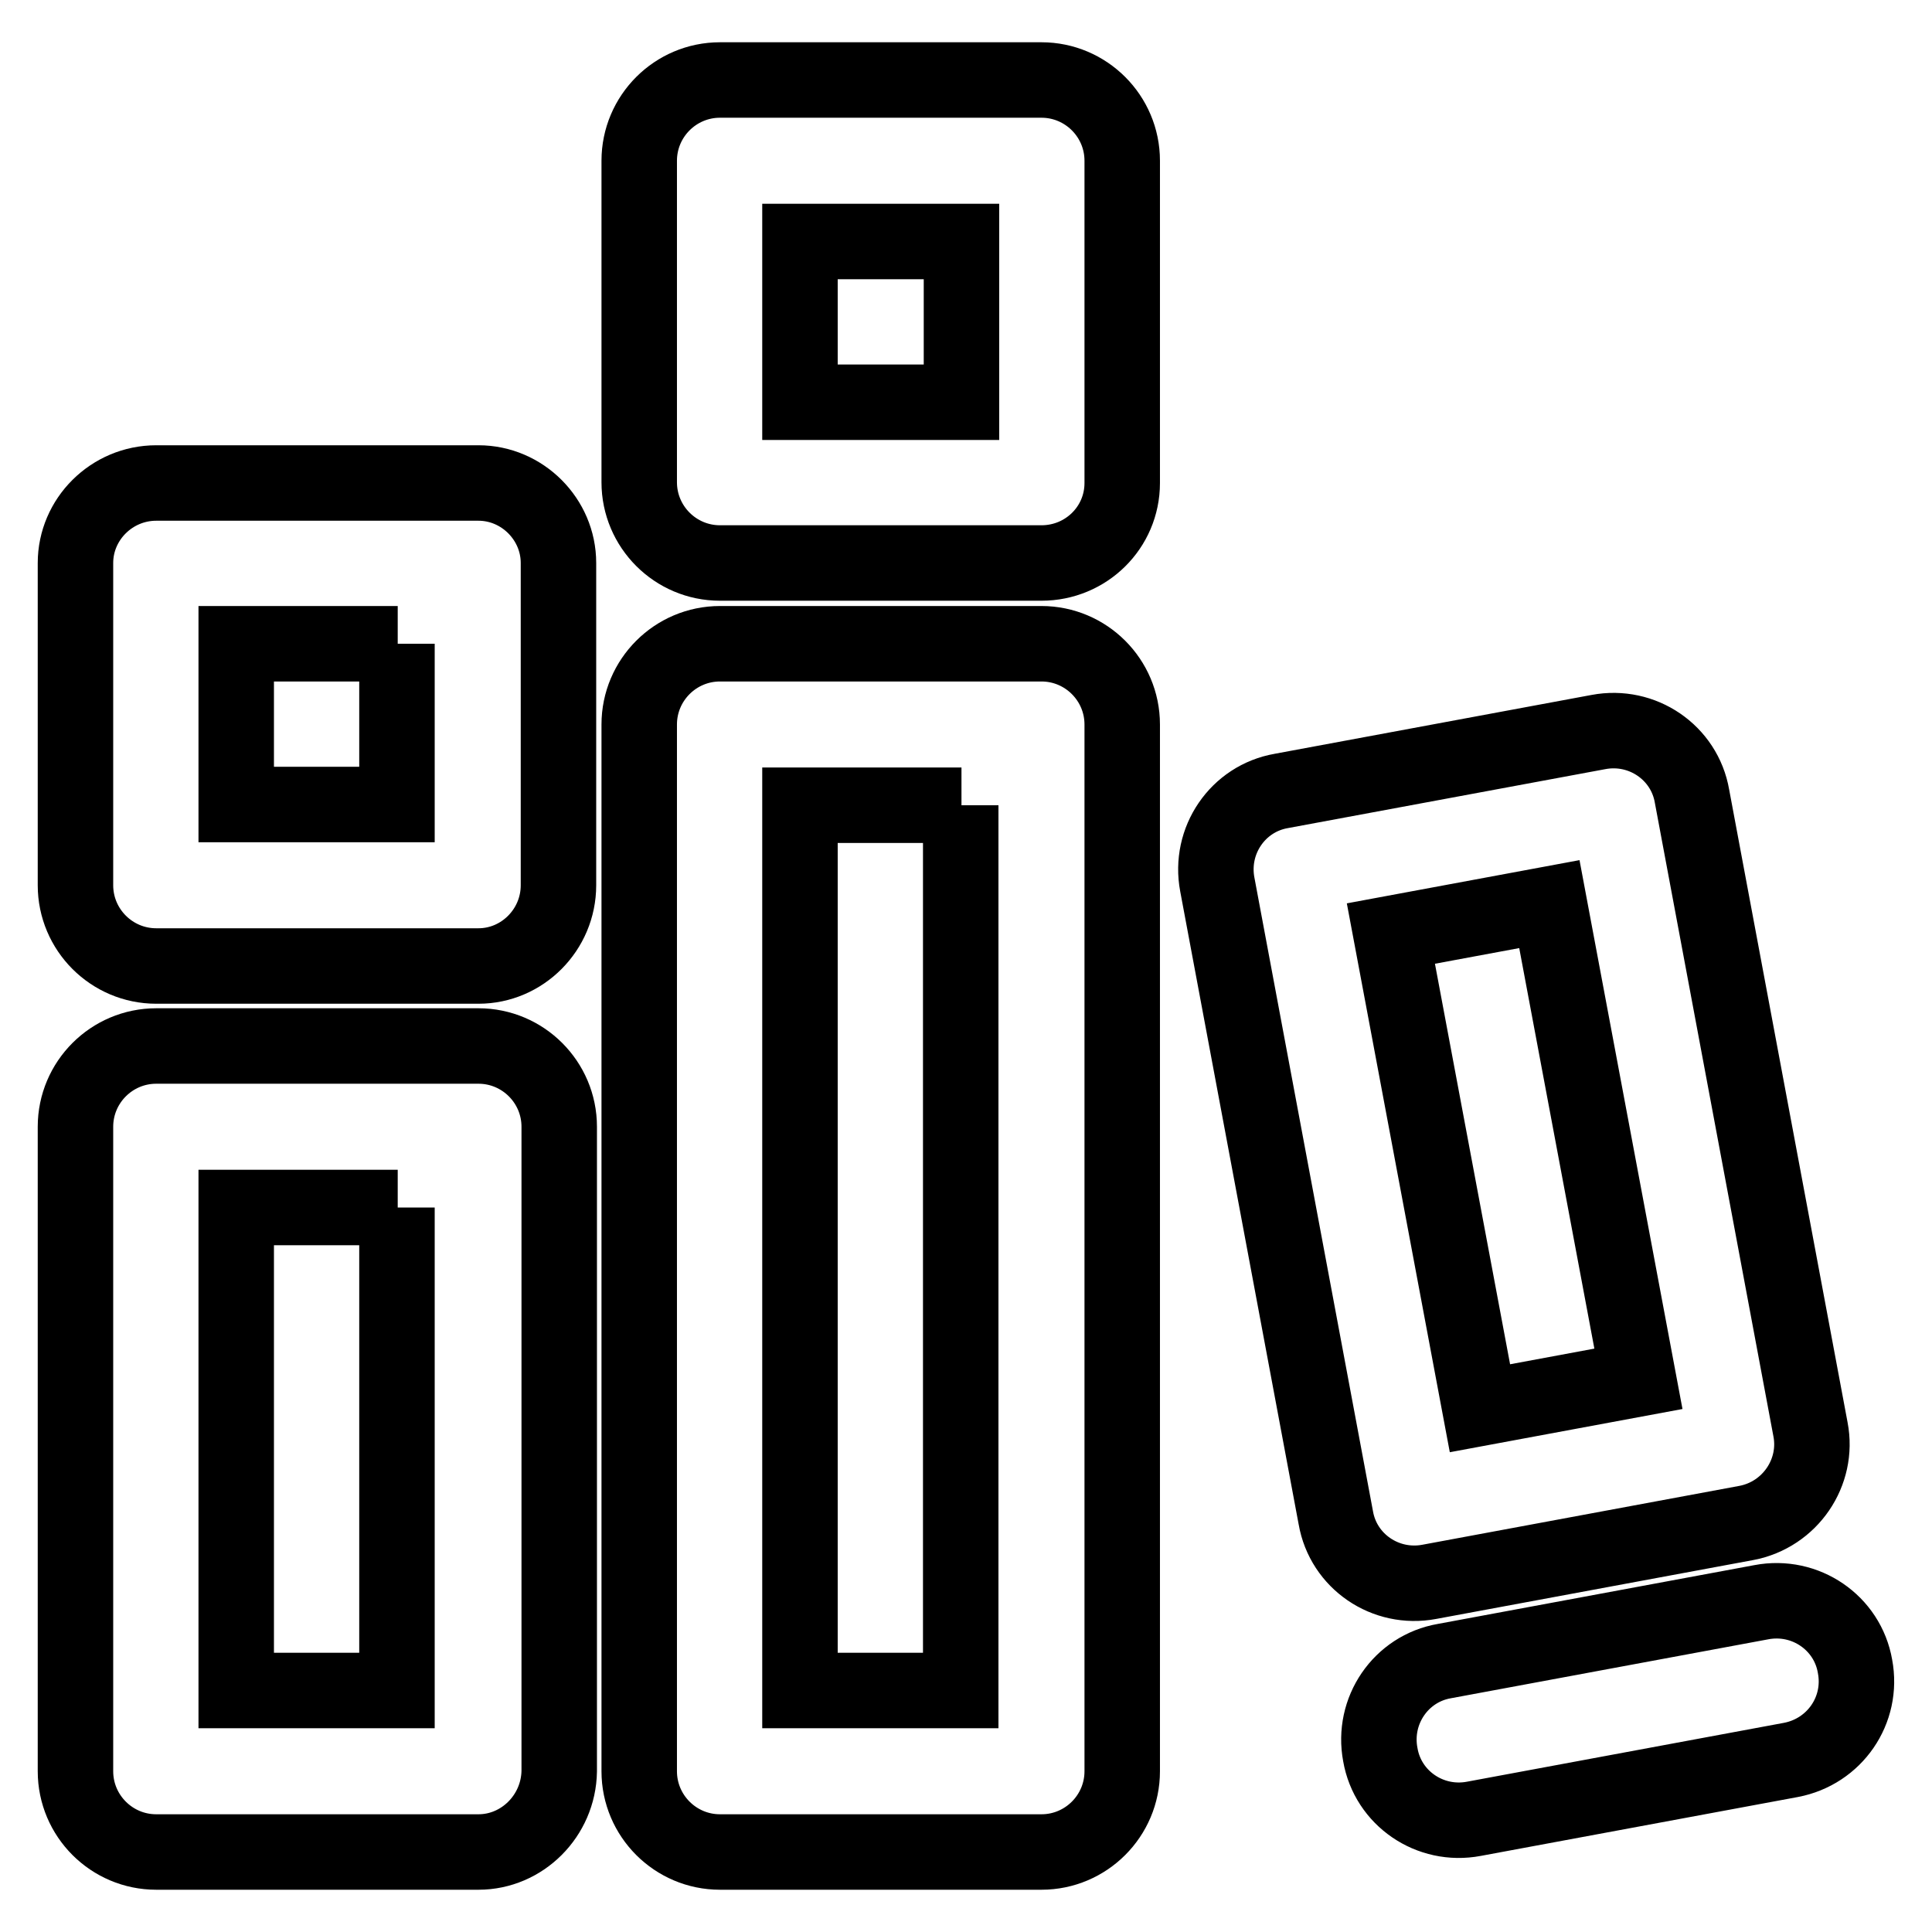 <?xml version="1.0" encoding="utf-8"?>
<!-- Svg Vector Icons : http://www.onlinewebfonts.com/icon -->
<!DOCTYPE svg PUBLIC "-//W3C//DTD SVG 1.1//EN" "http://www.w3.org/Graphics/SVG/1.1/DTD/svg11.dtd">
<svg version="1.1" xmlns="http://www.w3.org/2000/svg" xmlns:xlink="http://www.w3.org/1999/xlink" x="0px" y="0px" viewBox="0 0 256 256" enable-background="new 0 0 256 256" xml:space="preserve">
<g> <path stroke-width="10" fill-opacity="0" stroke="#000000"  d="M237.3,233.2l-42,7.8c-5.8,1.1-11.4-2.7-12.4-8.5c-1.1-5.8,2.7-11.4,8.5-12.4l42-7.8 c5.8-1.1,11.4,2.7,12.4,8.5C246.9,226.6,243.1,232.1,237.3,233.2z M231.4,201.8l-42,7.8c-5.8,1.1-11.4-2.7-12.4-8.5l-15.7-83.9 c-1.1-5.8,2.7-11.4,8.5-12.4l42-7.8c5.8-1.1,11.4,2.7,12.4,8.5l15.7,83.9C241,195.1,237.2,200.7,231.4,201.8z M205.3,119.8l-21,3.9 l11.8,62.9l21-3.9L205.3,119.8z M138,245.4H95.4c-5.9,0-10.7-4.8-10.7-10.7V96c0-5.9,4.8-10.7,10.7-10.7H138 c5.9,0,10.7,4.8,10.7,10.7v138.7C148.7,240.6,143.9,245.4,138,245.4z M127.4,106.7H106V224h21.3V106.7z M138,74.6H95.4 c-5.9,0-10.7-4.8-10.7-10.7V21.3c0-5.9,4.8-10.7,10.7-10.7H138c5.9,0,10.7,4.8,10.7,10.7V64C148.7,69.9,143.9,74.6,138,74.6z  M127.4,53.3V32H106v21.3H127.4z M63.4,245.4H20.7c-5.9,0-10.7-4.8-10.7-10.7v-85.4c0-5.9,4.8-10.7,10.7-10.7h42.7 c5.9,0,10.7,4.8,10.7,10.7v85.4C74,240.6,69.2,245.4,63.4,245.4z M52.7,160H31.3v64h21.3V160z M63.4,128H20.7 c-5.9,0-10.7-4.8-10.7-10.7V74.6C10,68.8,14.8,64,20.7,64h42.7C69.2,64,74,68.8,74,74.6v42.7C74,123.2,69.2,128,63.4,128z  M52.7,85.3H31.3v21.3h21.3V85.3z"/></g>
</svg>